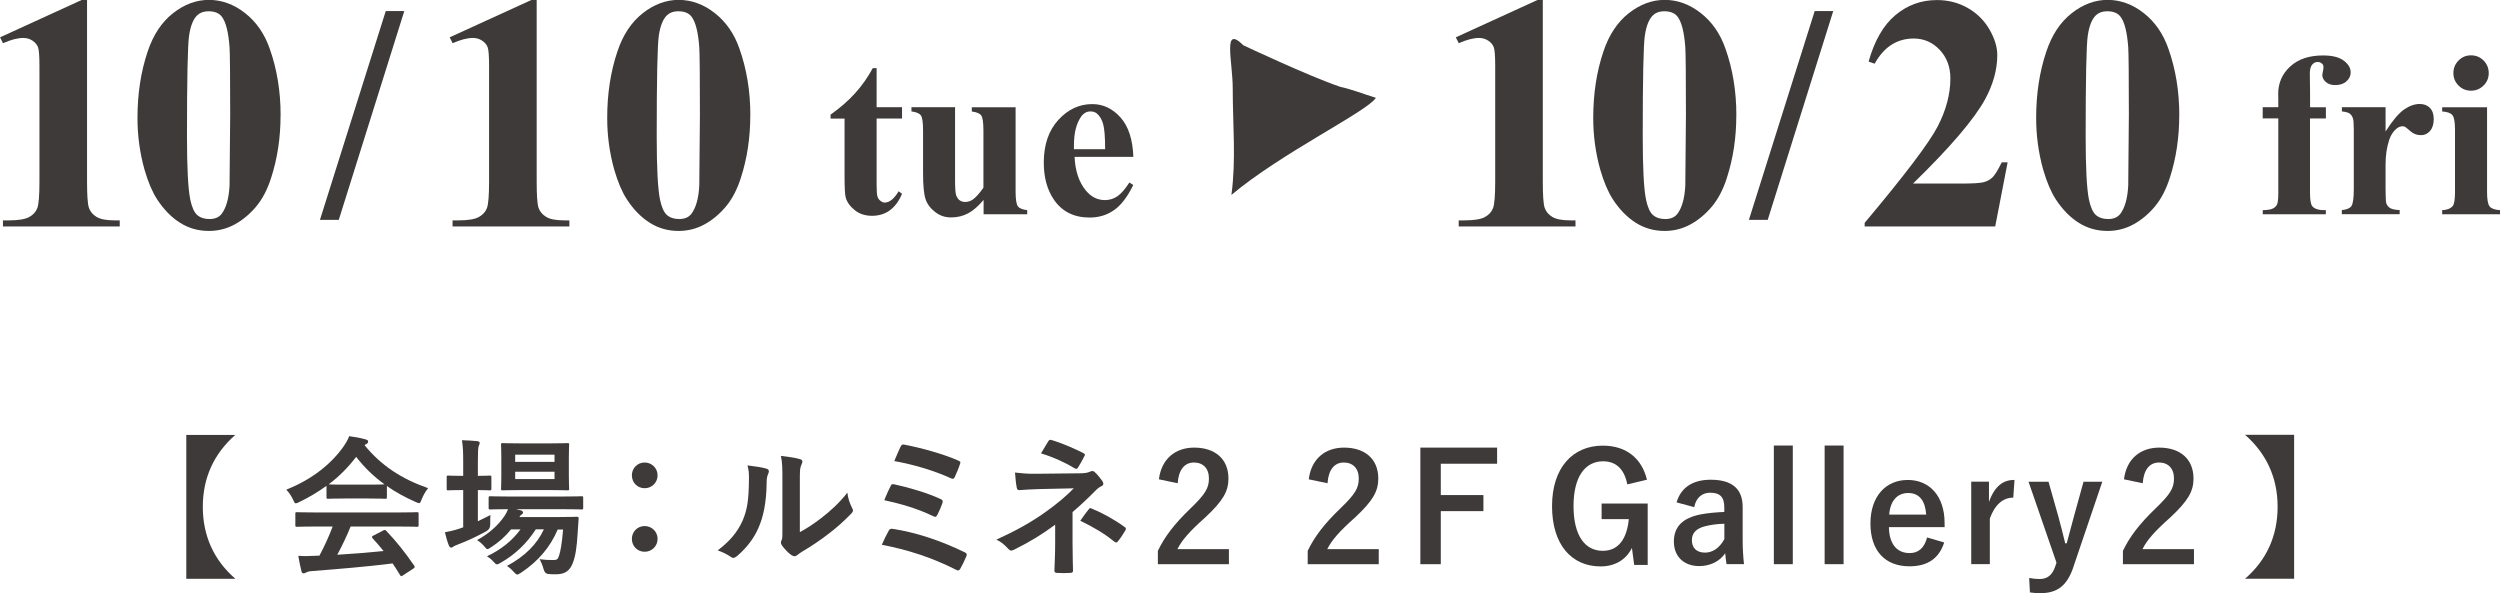 <?xml version="1.0" encoding="UTF-8"?><svg id="_レイヤー_2" xmlns="http://www.w3.org/2000/svg" viewBox="0 0 432.8 102.69"><defs><style>.cls-1{fill:#3e3a39;stroke-width:0px;}</style></defs><g id="_レイヤー_1-2"><path class="cls-1" d="m15.07,0v31.41c0,2.36.1,3.87.31,4.52.21.65.64,1.19,1.3,1.6.66.42,1.72.62,3.17.62h.88v1.05H.51v-1.05h1.02c1.64,0,2.81-.19,3.51-.57.7-.38,1.17-.9,1.42-1.56.25-.66.37-2.2.37-4.62V11.5c0-1.77-.08-2.88-.25-3.33-.17-.44-.49-.82-.95-1.13-.46-.31-1-.47-1.6-.47-.96,0-2.13.3-3.51.91l-.51-1.02L14.13,0h.93Z"/><path class="cls-1" d="m48.57,19.99c0,3.83-.54,7.41-1.61,10.73-.64,2.04-1.51,3.71-2.59,5.01-1.09,1.3-2.32,2.34-3.7,3.1-1.38.76-2.88,1.15-4.5,1.15-1.85,0-3.52-.47-5.01-1.42-1.49-.94-2.81-2.29-3.96-4.05-.83-1.28-1.56-2.99-2.18-5.13-.81-2.89-1.22-5.87-1.22-8.95,0-4.17.58-8,1.76-11.5.96-2.89,2.43-5.1,4.39-6.64,1.96-1.54,4.04-2.31,6.23-2.31s4.31.76,6.24,2.28c1.94,1.52,3.36,3.56,4.26,6.13,1.26,3.53,1.9,7.39,1.9,11.58Zm-8.72-.06c0-6.72-.04-10.64-.11-11.75-.19-2.62-.64-4.4-1.36-5.32-.47-.6-1.24-.91-2.29-.91-.81,0-1.45.23-1.93.68-.7.66-1.17,1.83-1.42,3.5-.25,1.67-.37,7.5-.37,17.49,0,5.44.19,9.08.57,10.93.28,1.34.69,2.24,1.22,2.69.53.45,1.23.68,2.1.68.94,0,1.65-.3,2.12-.91.79-1.06,1.25-2.69,1.36-4.9l.11-12.18Z"/><path class="cls-1" d="m69.99,1.92l-11.34,36.14h-3.26L66.78,1.92h3.21Z"/><path class="cls-1" d="m92.91,0v31.41c0,2.36.1,3.87.31,4.52.21.65.64,1.19,1.3,1.6.66.42,1.72.62,3.17.62h.88v1.05h-20.22v-1.05h1.02c1.64,0,2.81-.19,3.51-.57.7-.38,1.17-.9,1.42-1.56.25-.66.37-2.2.37-4.62V11.5c0-1.77-.08-2.88-.25-3.33-.17-.44-.49-.82-.95-1.13-.46-.31-1-.47-1.6-.47-.96,0-2.13.3-3.51.91l-.51-1.02,14.13-6.46h.93Z"/><path class="cls-1" d="m129.89,19.99c0,3.83-.54,7.41-1.61,10.73-.64,2.04-1.51,3.71-2.59,5.01-1.09,1.3-2.32,2.34-3.7,3.1-1.38.76-2.88,1.15-4.5,1.15-1.85,0-3.52-.47-5.01-1.42-1.49-.94-2.81-2.29-3.96-4.05-.83-1.28-1.56-2.99-2.18-5.13-.81-2.89-1.22-5.87-1.22-8.95,0-4.17.58-8,1.76-11.5.96-2.89,2.43-5.1,4.39-6.64,1.96-1.54,4.04-2.31,6.23-2.31s4.31.76,6.24,2.28c1.94,1.52,3.36,3.56,4.26,6.13,1.26,3.53,1.9,7.39,1.9,11.58Zm-8.72-.06c0-6.72-.04-10.64-.11-11.75-.19-2.62-.64-4.4-1.36-5.32-.47-.6-1.24-.91-2.29-.91-.81,0-1.45.23-1.93.68-.7.66-1.17,1.83-1.42,3.5-.25,1.67-.37,7.5-.37,17.49,0,5.44.19,9.08.57,10.93.28,1.34.69,2.24,1.22,2.69.53.45,1.23.68,2.1.68.94,0,1.65-.3,2.12-.91.79-1.06,1.25-2.69,1.36-4.9l.11-12.18Z"/><path class="cls-1" d="m151.76,11.78v6.78h4.4v1.96h-4.4v11.44c0,1.07.05,1.76.15,2.07s.27.56.53.75c.25.19.48.29.69.29.86,0,1.67-.65,2.44-1.96l.59.44c-1.07,2.54-2.81,3.81-5.21,3.81-1.18,0-2.17-.33-2.98-.98s-1.33-1.38-1.56-2.19c-.13-.45-.2-1.67-.2-3.65v-10.01h-2.42v-.69c1.67-1.18,3.08-2.41,4.25-3.71,1.17-1.29,2.19-2.74,3.06-4.34h.65Z"/><path class="cls-1" d="m175.82,18.56v14.51c0,1.41.13,2.3.4,2.65.26.35.8.57,1.61.66v.71h-7.55v-2.48c-.89,1.06-1.77,1.83-2.66,2.31-.89.48-1.88.72-2.97.72s-1.97-.32-2.79-.96-1.36-1.39-1.64-2.25c-.28-.86-.42-2.36-.42-4.5v-7.35c0-1.4-.13-2.27-.39-2.62-.26-.34-.8-.57-1.62-.67v-.73h7.55v12.67c0,1.32.06,2.17.19,2.56.13.38.32.67.59.87.27.2.58.3.94.3.48,0,.91-.12,1.29-.38.53-.34,1.16-1.04,1.9-2.08v-9.91c0-1.4-.13-2.27-.39-2.62-.26-.34-.8-.57-1.62-.67v-.73h7.55Z"/><path class="cls-1" d="m196.2,27.16h-10.17c.12,2.46.77,4.4,1.96,5.83.91,1.1,2.01,1.65,3.29,1.65.79,0,1.51-.22,2.16-.66.65-.44,1.34-1.24,2.08-2.39l.67.44c-1,2.05-2.11,3.5-3.33,4.35-1.22.85-2.62,1.28-4.22,1.28-2.75,0-4.83-1.06-6.24-3.17-1.14-1.71-1.7-3.82-1.7-6.34,0-3.09.84-5.55,2.51-7.38,1.67-1.83,3.63-2.75,5.88-2.75,1.88,0,3.51.77,4.89,2.31,1.38,1.54,2.12,3.82,2.23,6.85Zm-4.88-1.33c0-2.13-.12-3.59-.35-4.38-.23-.79-.59-1.39-1.08-1.8-.28-.24-.65-.36-1.11-.36-.69,0-1.25.34-1.69,1.01-.78,1.18-1.17,2.79-1.17,4.84v.69h5.39Z"/><path class="cls-1" d="m267.09,0v31.41c0,2.36.1,3.87.31,4.52.21.65.64,1.19,1.3,1.6.66.42,1.72.62,3.17.62h.88v1.05h-20.22v-1.05h1.02c1.64,0,2.81-.19,3.51-.57.7-.38,1.17-.9,1.42-1.56.25-.66.37-2.2.37-4.62V11.5c0-1.77-.08-2.88-.25-3.33-.17-.44-.49-.82-.95-1.13-.46-.31-1-.47-1.6-.47-.96,0-2.13.3-3.51.91l-.51-1.02,14.13-6.46h.93Z"/><path class="cls-1" d="m300.59,19.99c0,3.83-.54,7.41-1.61,10.73-.64,2.04-1.51,3.71-2.59,5.01-1.09,1.3-2.32,2.34-3.7,3.1-1.38.76-2.88,1.15-4.5,1.15-1.85,0-3.52-.47-5.01-1.42-1.49-.94-2.81-2.29-3.96-4.05-.83-1.28-1.56-2.99-2.18-5.13-.81-2.89-1.22-5.87-1.22-8.95,0-4.17.58-8,1.76-11.5.96-2.89,2.43-5.1,4.39-6.64,1.96-1.54,4.04-2.31,6.23-2.31s4.31.76,6.24,2.28c1.94,1.52,3.36,3.56,4.26,6.13,1.26,3.53,1.9,7.39,1.9,11.58Zm-8.72-.06c0-6.72-.04-10.64-.11-11.75-.19-2.62-.64-4.4-1.36-5.32-.47-.6-1.24-.91-2.29-.91-.81,0-1.45.23-1.93.68-.7.66-1.17,1.83-1.42,3.5-.25,1.67-.37,7.5-.37,17.49,0,5.44.19,9.08.57,10.93.28,1.34.69,2.24,1.22,2.69.53.45,1.23.68,2.1.68.94,0,1.65-.3,2.12-.91.79-1.06,1.25-2.69,1.36-4.9l.11-12.18Z"/><path class="cls-1" d="m317.37,1.92l-11.34,36.14h-3.26l11.39-36.14h3.21Z"/><path class="cls-1" d="m345.41,39.2h-22.6v-.62c6.93-8.25,11.13-13.8,12.62-16.65,1.48-2.85,2.22-5.64,2.22-8.35,0-1.98-.61-3.63-1.84-4.94-1.23-1.31-2.73-1.97-4.5-1.97-2.91,0-5.16,1.45-6.77,4.36l-1.05-.37c1.02-3.62,2.57-6.31,4.64-8.04,2.08-1.74,4.47-2.61,7.19-2.61,1.94,0,3.72.45,5.32,1.36,1.6.91,2.86,2.15,3.77,3.72.91,1.58,1.36,3.05,1.36,4.43,0,2.51-.7,5.06-2.1,7.65-1.91,3.49-6.07,8.36-12.49,14.61h8.3c2.04,0,3.37-.08,3.98-.25.61-.17,1.12-.46,1.52-.86.4-.41.92-1.26,1.56-2.56h1.02l-2.15,11.1Z"/><path class="cls-1" d="m377.27,19.99c0,3.83-.54,7.41-1.61,10.73-.64,2.04-1.51,3.71-2.59,5.01-1.09,1.3-2.32,2.34-3.7,3.1-1.38.76-2.88,1.15-4.5,1.15-1.85,0-3.52-.47-5.01-1.42-1.49-.94-2.81-2.29-3.96-4.05-.83-1.28-1.56-2.99-2.18-5.13-.81-2.89-1.22-5.87-1.22-8.95,0-4.17.58-8,1.76-11.5.96-2.89,2.43-5.1,4.39-6.64,1.96-1.54,4.04-2.31,6.23-2.31s4.31.76,6.24,2.28c1.94,1.52,3.36,3.56,4.26,6.13,1.26,3.53,1.9,7.39,1.9,11.58Zm-8.72-.06c0-6.72-.04-10.64-.11-11.75-.19-2.62-.64-4.4-1.36-5.32-.47-.6-1.24-.91-2.29-.91-.81,0-1.45.23-1.93.68-.7.66-1.17,1.83-1.42,3.5-.25,1.67-.37,7.5-.37,17.49,0,5.44.19,9.08.57,10.93.28,1.34.69,2.24,1.22,2.69.53.45,1.23.68,2.1.68.94,0,1.65-.3,2.12-.91.79-1.06,1.25-2.69,1.36-4.9l.11-12.18Z"/><path class="cls-1" d="m399.91,20.5v12.87c0,1.24.13,2.02.4,2.34.42.49,1.2.71,2.34.67v.71h-10.92v-.71c.83-.01,1.42-.11,1.77-.29.35-.18.59-.43.72-.74s.2-.98.2-1.98v-12.87h-2.7v-1.94h2.7v-1.37l-.02-.93c0-1.9.7-3.49,2.09-4.76,1.39-1.27,3.28-1.9,5.66-1.9,1.63,0,2.83.3,3.62.91.79.61,1.18,1.28,1.18,2.02,0,.59-.24,1.11-.73,1.55-.49.44-1.14.65-1.94.65-.69,0-1.23-.18-1.64-.54-.4-.36-.6-.75-.6-1.19,0-.12.04-.36.12-.73.05-.22.08-.44.08-.63,0-.28-.08-.48-.24-.61-.21-.2-.47-.3-.77-.3-.38,0-.7.16-.96.48-.26.32-.39.83-.39,1.53l.04,3.47v2.36h2.74v1.94h-2.74Z"/><path class="cls-1" d="m412.99,18.56v4.2c1.23-1.92,2.31-3.19,3.23-3.82.92-.63,1.82-.94,2.68-.94.74,0,1.33.23,1.77.68.44.46.66,1.1.66,1.93,0,.89-.22,1.57-.64,2.06-.43.49-.95.73-1.56.73-.7,0-1.31-.22-1.82-.67-.52-.45-.82-.7-.91-.75-.13-.08-.28-.12-.46-.12-.38,0-.75.15-1.09.44-.54.45-.95,1.09-1.23,1.92-.42,1.28-.63,2.7-.63,4.24v4.26l.02,1.11c0,.75.05,1.24.14,1.45.16.36.39.62.7.78.31.17.84.27,1.58.31v.71h-10.01v-.71c.81-.07,1.35-.29,1.64-.66.28-.38.43-1.37.43-2.98v-10.25c0-1.06-.05-1.73-.16-2.02-.13-.37-.32-.64-.57-.81-.25-.17-.69-.29-1.33-.36v-.73h7.57Z"/><path class="cls-1" d="m430.56,18.56v14.69c0,1.31.15,2.14.46,2.51.3.36.9.57,1.78.62v.71h-10.01v-.71c.82-.03,1.43-.26,1.82-.71.26-.3.4-1.11.4-2.42v-10.82c0-1.31-.15-2.14-.46-2.51-.3-.36-.89-.57-1.76-.62v-.73h7.77Zm-2.78-8.98c.86,0,1.59.3,2.18.9s.89,1.33.89,2.17-.3,1.57-.9,2.16c-.6.59-1.33.89-2.17.89s-1.57-.3-2.16-.89-.89-1.31-.89-2.16.3-1.57.89-2.17,1.31-.9,2.16-.9Z"/><path class="cls-1" d="m231.94,15c-5.39-1.82-16.69-7.16-16.69-7.16-3.66-3.65-1.84,2.71-1.84,7.49,0,6.34.6,12.31-.23,18.42,8.64-7.28,23.63-14.5,25.01-16.82-2.13-.64-4.05-1.44-6.25-1.92Z"/><path class="cls-1" d="m40.75,75.28c-3.72,3.25-5.64,7.46-5.64,12.46s1.9,9.23,5.64,12.46h-8.5v-24.91h8.5Z"/><path class="cls-1" d="m56.53,84.1c-1.46,1.07-3.04,2-4.71,2.81-.31.16-.49.23-.62.23-.18,0-.26-.18-.47-.65-.31-.65-.68-1.22-1.17-1.72,4.52-1.79,7.9-4.55,9.98-7.57.44-.65.68-1.09.91-1.69,1.01.13,1.98.31,2.81.55.31.08.47.18.47.36,0,.16-.05.31-.26.42-.16.08-.26.16-.36.23,2.94,3.59,6.45,5.85,11,7.44-.49.62-.83,1.25-1.12,1.95-.18.47-.26.65-.44.65-.13,0-.31-.08-.6-.21-1.77-.78-3.46-1.69-4.97-2.76v1.92c0,.26-.03.29-.29.29-.16,0-.86-.05-2.94-.05h-4c-2.08,0-2.78.05-2.94.05-.26,0-.29-.03-.29-.29v-1.98Zm-1.66,7.05c-2.44,0-3.28.05-3.43.05-.29,0-.31-.03-.31-.29v-1.95c0-.26.03-.29.31-.29.16,0,.99.05,3.43.05h13.86c2.44,0,3.28-.05,3.43-.05.29,0,.31.03.31.29v1.95c0,.26-.03.29-.31.29-.16,0-.99-.05-3.43-.05h-8.03c-.65,1.61-1.43,3.25-2.31,4.89,2.7-.16,5.54-.39,8.01-.65-.6-.73-1.2-1.46-1.9-2.21-.18-.21-.16-.31.16-.47l1.66-.86c.29-.16.36-.13.55.05,1.77,1.85,3.25,3.72,4.84,6.03.13.21.13.31-.13.49l-1.79,1.17c-.16.1-.23.16-.31.16s-.13-.05-.21-.18c-.44-.73-.88-1.4-1.3-2.03-4.32.55-9.62.99-14.04,1.33-.42.03-.75.13-.94.23-.13.1-.26.16-.44.16s-.31-.13-.36-.36c-.23-.86-.39-1.77-.55-2.68.96.08,1.82.05,2.83,0,.26,0,.55-.03.83-.03.94-1.77,1.69-3.43,2.29-5.04h-2.7Zm8.89-7.25c1.74,0,2.52-.03,2.81-.05-1.87-1.35-3.51-2.94-4.91-4.76-1.38,1.82-2.96,3.41-4.76,4.76.23.03.96.05,2.86.05h4Z"/><path class="cls-1" d="m82.74,90.23c.7-.34,1.43-.68,2.16-1.07-.03.44-.03,1.04-.03,1.61q0,.83-.68,1.2c-1.51.83-3.12,1.61-4.78,2.24-.44.16-.73.29-.83.36-.16.13-.31.23-.47.23s-.26-.08-.39-.34c-.26-.62-.47-1.38-.7-2.31.86-.16,1.64-.34,2.57-.65.18-.08.39-.13.6-.21v-6.45h-.21c-1.72,0-2.24.05-2.39.05-.23,0-.26-.03-.26-.29v-1.98c0-.26.03-.29.26-.29.16,0,.68.05,2.39.05h.21v-2.24c0-1.85-.03-2.65-.21-3.93,1.01.03,1.79.08,2.65.16.26.03.42.16.42.29,0,.18-.08.34-.16.52-.13.34-.16.99-.16,2.89v2.31c1.4,0,1.9-.05,2.05-.05.26,0,.29.03.29.29v1.98c0,.26-.03.29-.29.29-.16,0-.65-.05-2.05-.05v5.38Zm13.83,1.4c-1.3,3.07-3.38,5.54-6.4,7.54-.31.18-.47.29-.62.29-.18,0-.34-.16-.65-.49-.36-.42-.75-.75-1.14-.99,3.2-1.72,5.2-3.8,6.4-6.34h-1.4c-1.61,2.5-3.67,4.42-6.06,5.77-.31.18-.49.29-.65.29-.21,0-.34-.16-.65-.49-.31-.36-.68-.65-1.09-.91,2.44-1.14,4.39-2.73,5.8-4.65h-1.64c-.96,1.2-2.16,2.26-3.43,3.07-.34.21-.49.34-.65.34s-.29-.16-.55-.47c-.36-.44-.81-.81-1.25-1.09,2.05-1.12,3.67-2.55,4.81-4.26.23-.34.39-.7.55-1.09-2.13,0-2.94.05-3.07.05-.26,0-.29-.03-.29-.31v-1.69c0-.26.03-.29.29-.29.16,0,1.01.05,3.54.05h8.71c2.52,0,3.41-.05,3.54-.05.26,0,.29.03.29.29v1.69c0,.29-.03.31-.29.31-.13,0-1.01-.05-3.54-.05h-7.8l.86.21c.23.08.36.23.36.34,0,.18-.08.26-.21.34-.13.1-.26.18-.42.47h6.79c2.21,0,2.96-.05,3.12-.05.29,0,.36.05.34.34l-.18,2.63c-.13,2.24-.36,3.82-.81,4.99-.52,1.38-1.35,2-2.94,2-.49,0-.86,0-1.33-.05q-.6-.05-.81-.86c-.18-.65-.42-1.22-.68-1.72.96.16,1.77.16,2.37.16s.78-.08,1.01-.81c.21-.68.47-1.85.68-4.47h-.91Zm-1.48-14.87c2.24,0,2.96-.05,3.15-.05.26,0,.29.03.29.29,0,.16-.05.78-.05,2.21v3.15c0,1.48.05,2.08.05,2.24,0,.26-.03.29-.29.29-.18,0-.91-.05-3.15-.05h-4.89c-2.26,0-2.99.05-3.17.05-.26,0-.29-.03-.29-.29,0-.18.05-.75.05-2.24v-3.15c0-1.43-.05-2.05-.05-2.21,0-.26.03-.29.29-.29.18,0,.91.05,3.17.05h4.89Zm-5.9,1.95v1.25h6.81v-1.25h-6.81Zm6.81,2.96h-6.81v1.27h6.81v-1.27Z"/><path class="cls-1" d="m113.84,82.28c0,1.27-.99,2.24-2.24,2.24s-2.21-.96-2.21-2.24c0-1.2.94-2.21,2.21-2.21s2.24,1.01,2.24,2.21Zm0,11c0,1.27-.99,2.24-2.24,2.24s-2.21-.96-2.21-2.24c0-1.2.94-2.21,2.21-2.21s2.24,1.01,2.24,2.21Z"/><path class="cls-1" d="m132.69,81.13c.44.13.49.44.34.81-.29.57-.31,1.14-.31,1.77-.05,3.25-.55,5.72-1.4,7.64-.68,1.59-1.82,3.28-3.69,4.89-.26.21-.47.34-.68.34-.16,0-.31-.08-.49-.21-.65-.44-1.27-.75-2.21-1.09,2.03-1.53,3.41-3.12,4.32-5.17.73-1.77,1.07-3.2,1.09-7.36,0-.99-.05-1.4-.26-2.18,1.48.18,2.68.36,3.3.57Zm5.77,11c1.27-.68,2.47-1.48,3.69-2.42,1.56-1.2,3.09-2.57,4.55-4.42.1.91.36,1.77.81,2.63.08.18.16.31.16.44,0,.18-.1.36-.39.65-1.3,1.33-2.5,2.39-3.85,3.41-1.35,1.04-2.81,2.05-4.63,3.12-.47.31-.52.36-.75.54-.16.13-.34.21-.52.21-.16,0-.34-.08-.55-.21-.57-.39-1.17-1.07-1.56-1.59-.16-.23-.23-.39-.23-.54,0-.13.03-.23.1-.39.18-.34.16-.65.16-1.98v-8.14c0-2.26,0-3.33-.26-4.52,1.04.13,2.47.31,3.25.55.34.08.47.23.47.44,0,.16-.08.39-.21.65-.23.49-.23,1.01-.23,2.89v8.68Z"/><path class="cls-1" d="m153.85,91.87c.13-.23.29-.39.73-.31,3.95.6,8.29,2.03,12.45,4.06.29.13.44.34.26.7-.31.75-.68,1.48-1.04,2.13-.13.21-.23.31-.39.31-.1,0-.23-.05-.36-.13-4.21-2.13-8.35-3.46-12.84-4.32.34-.81.86-1.85,1.2-2.44Zm.34-7.75c.13-.29.29-.36.68-.26,2.76.6,5.75,1.51,7.93,2.52.42.18.47.36.34.75-.16.49-.6,1.51-.86,2-.13.23-.23.34-.36.34-.1,0-.21-.03-.34-.1-2.78-1.33-5.54-2.13-8.5-2.78.42-1.04.86-2,1.12-2.47Zm1.72-6.79c.21-.42.34-.42.7-.34,2.76.52,6.68,1.59,9.26,2.73.42.18.47.31.31.65-.18.62-.65,1.69-.91,2.26-.13.31-.36.31-.62.18-3.04-1.38-6.5-2.39-9.83-2.99.31-.75.88-2.08,1.09-2.5Z"/><path class="cls-1" d="m185.68,94.16c0,2.31.08,4.03.08,4.68,0,.23-.18.34-.49.34-.7.05-1.53.05-2.24,0-.31,0-.49-.1-.49-.36,0-.73.13-2.47.13-4.63v-3.35c-2.31,1.69-4.26,2.91-7.15,4.34-.16.08-.31.13-.44.13-.16,0-.34-.08-.52-.29-.62-.65-1.17-1.2-2.08-1.59,3.59-1.64,6.01-3.02,8.37-4.68,2.16-1.53,3.69-2.83,5.04-4.21l-6.01.13c-1.4.05-2.37.1-3.43.18-.29,0-.39-.16-.44-.49-.13-.6-.21-1.56-.29-2.55,1.12.13,2.21.23,3.61.21l7.54-.08c.96,0,1.46-.1,1.85-.29.16-.08.29-.1.39-.1.16,0,.29.05.44.21.42.34,1.01,1.14,1.3,1.53.1.16.16.31.16.44,0,.21-.13.36-.39.47-.29.13-.55.31-.83.6-1.33,1.35-2.7,2.65-4.11,3.85v5.51Zm-4.21-17.76c.16-.23.29-.31.55-.23,1.87.55,4.26,1.61,5.51,2.26.18.1.29.18.29.29,0,.08-.03.16-.1.26-.29.57-.62,1.22-1.07,1.92-.1.18-.21.26-.34.26-.08,0-.18-.03-.29-.1-1.3-.81-3.56-1.9-5.8-2.57.52-.83.99-1.69,1.25-2.08Zm7.02,11.75c.18-.23.26-.21.52-.1,1.79.73,3.85,1.85,5.67,3.17.16.1.23.18.23.31,0,.08-.03.18-.1.31-.42.68-.75,1.25-1.27,1.87-.1.13-.21.21-.31.21s-.21-.08-.36-.18c-1.64-1.33-3.3-2.34-5.85-3.59.57-.83,1.14-1.61,1.48-2Z"/><path class="cls-1" d="m200.63,82.98c.44-3.56,2.86-5.49,6.11-5.49,3.56,0,5.93,1.92,5.93,5.36,0,2.21-.96,3.88-4,6.71-2.73,2.44-4.03,3.9-4.84,5.51h8.92v2.6h-12.3v-2.31c1.17-2.44,2.83-4.63,5.67-7.36,2.6-2.5,3.17-3.54,3.17-5.17,0-1.74-1.01-2.76-2.6-2.76s-2.65,1.22-2.81,3.59l-3.25-.68Z"/><path class="cls-1" d="m226.57,82.98c.44-3.56,2.86-5.49,6.11-5.49,3.56,0,5.93,1.92,5.93,5.36,0,2.21-.96,3.88-4,6.71-2.73,2.44-4.03,3.9-4.84,5.51h8.92v2.6h-12.3v-2.31c1.17-2.44,2.83-4.63,5.67-7.36,2.6-2.5,3.17-3.54,3.17-5.17,0-1.74-1.01-2.76-2.6-2.76s-2.65,1.22-2.81,3.59l-3.25-.68Z"/><path class="cls-1" d="m259.18,80.28h-9.75v5.43h7.38v2.78h-7.38v9.18h-3.54v-20.18h13.29v2.78Z"/><path class="cls-1" d="m281.72,83.86c-.49-2.55-1.87-4-4.19-4-3.07,0-5.12,2.6-5.12,7.75s2,7.75,5.07,7.75c2.83,0,4.19-2.26,4.5-5.49h-4.71v-2.7h7.98v10.63h-2.34l-.39-2.94c-1.04,2.08-2.99,3.2-5.41,3.2-5.02,0-8.42-3.74-8.42-10.43s3.61-10.48,8.79-10.48c4.19,0,6.79,2.34,7.64,5.9l-3.41.81Z"/><path class="cls-1" d="m290.25,86.98c.73-2.57,2.81-3.93,5.9-3.93,3.69,0,5.54,1.56,5.54,4.73v5.67c0,1.66.1,3.02.23,4.21h-3.02c-.1-.62-.16-1.04-.23-1.87-1.01,1.46-2.68,2.21-4.5,2.21-2.63,0-4.39-1.64-4.39-4.24s1.56-4.11,4.65-4.71c1.22-.23,2.63-.36,4.08-.42v-.81c0-1.79-.75-2.52-2.47-2.52-1.35,0-2.44.86-2.73,2.5l-3.07-.83Zm8.27,3.69c-1.38.03-2.39.21-3.28.42-1.53.37-2.34,1.14-2.34,2.42,0,1.35.81,2.16,2.29,2.16,1.25,0,2.5-.78,3.33-2.34v-2.65Z"/><path class="cls-1" d="m310.37,97.67h-3.28v-20.54h3.28v20.54Z"/><path class="cls-1" d="m319.16,97.67h-3.28v-20.54h3.28v20.54Z"/><path class="cls-1" d="m327.01,91.25c.03,2.71,1.22,4.5,3.59,4.5,1.48,0,2.52-.83,3.02-2.7l2.96.86c-.88,2.73-2.83,4.13-6.01,4.13-4.26,0-6.76-2.73-6.76-7.41s2.63-7.54,6.47-7.54c3.64,0,6.37,2.65,6.37,7.49v.68h-9.65Zm6.45-2.16c-.16-2.39-1.17-3.74-3.12-3.74s-3.12,1.46-3.28,3.74h6.4Z"/><path class="cls-1" d="m348.54,86.15c-1.72,0-3.15,1.12-4.06,3.61v7.9h-3.22v-14.27h3.07v3.51c1.01-2.81,2.5-3.82,4.42-3.82l-.21,3.07Z"/><path class="cls-1" d="m358.94,98.19c-1.12,3.28-2.83,4.5-5.75,4.5-.55,0-1.09-.03-1.77-.13l-.13-2.5c.7.13,1.25.18,1.82.18,1.33,0,2.21-.7,2.7-2.21l.21-.62-4.84-14.01h3.46l1.69,5.98c.47,1.64.78,3.02,1.2,4.68h.26c.44-1.61.81-3.07,1.27-4.73l1.64-5.93h3.25l-5.02,14.79Z"/><path class="cls-1" d="m367.7,82.98c.44-3.56,2.86-5.49,6.11-5.49,3.56,0,5.93,1.92,5.93,5.36,0,2.21-.96,3.88-4,6.71-2.73,2.44-4.03,3.9-4.84,5.51h8.92v2.6h-12.3v-2.31c1.17-2.44,2.83-4.63,5.67-7.36,2.6-2.5,3.17-3.54,3.17-5.17,0-1.74-1.01-2.76-2.6-2.76s-2.65,1.22-2.81,3.59l-3.25-.68Z"/><path class="cls-1" d="m397.16,75.28v24.91h-8.5c3.74-3.22,5.64-7.46,5.64-12.46s-1.92-9.2-5.64-12.46h8.5Z"/></g></svg>